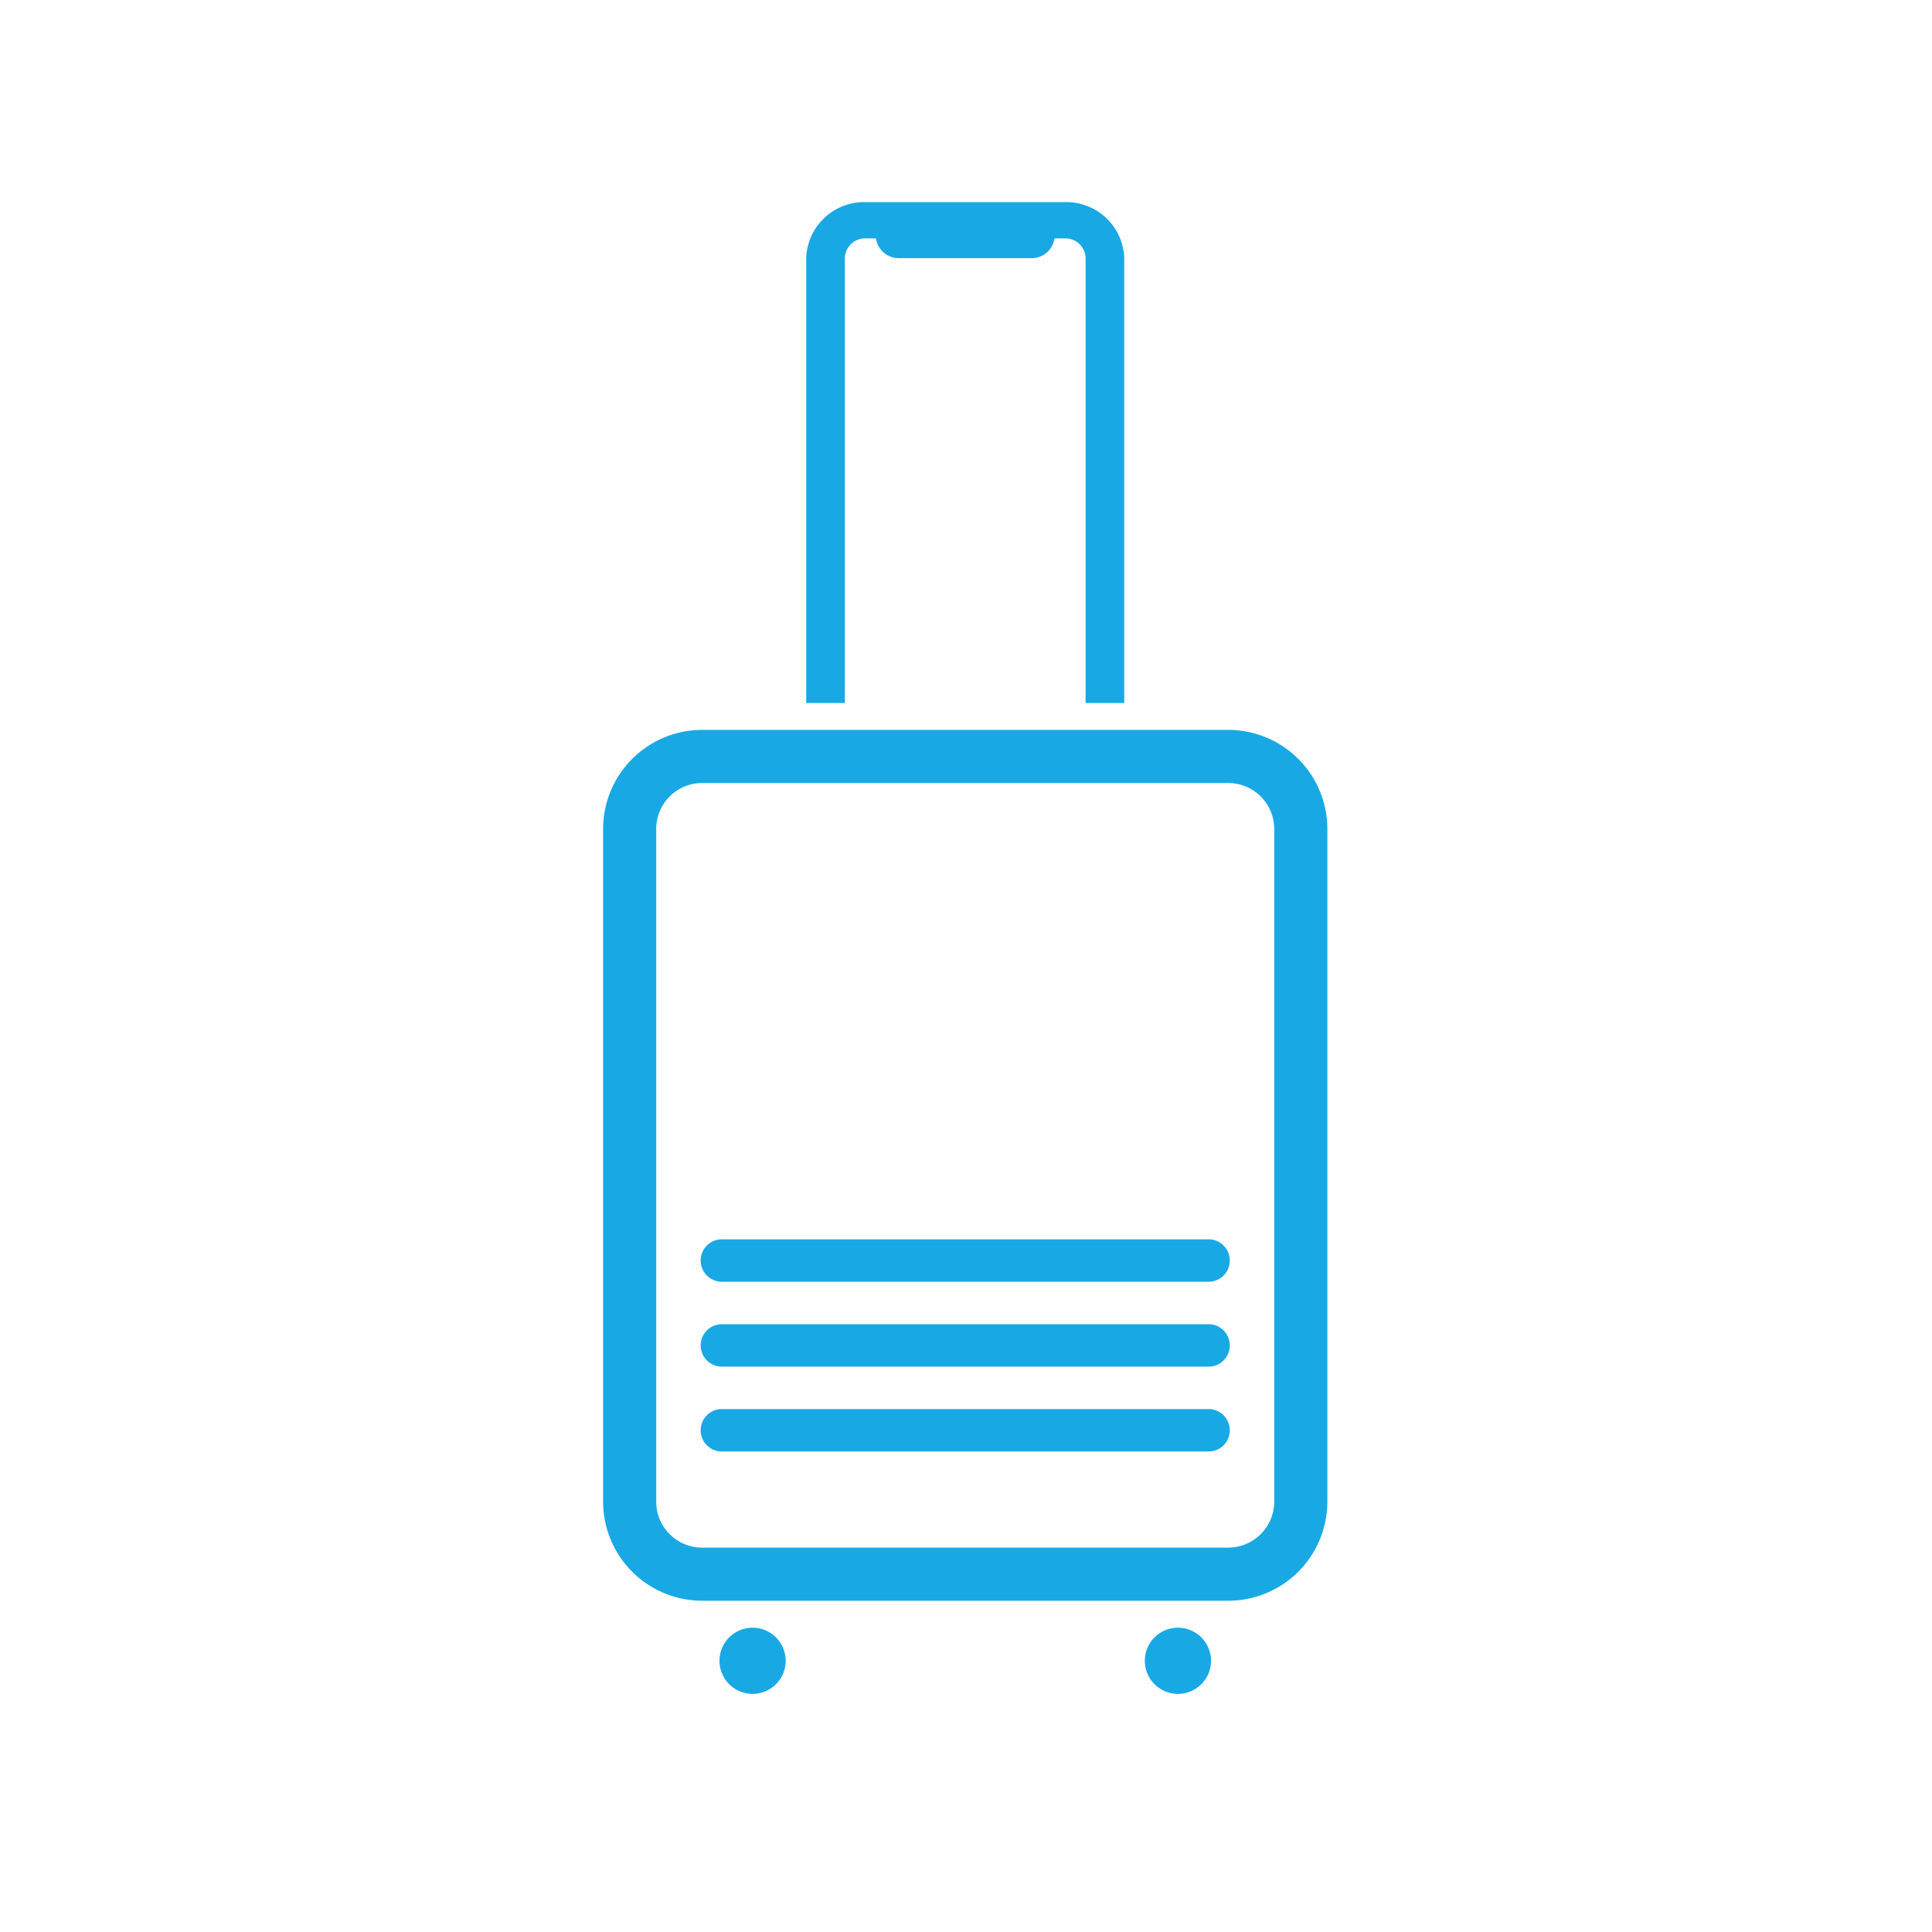 <svg id="icon-all-inclusive-meals" xmlns="http://www.w3.org/2000/svg" width="80" height="80" viewBox="0 0 80 80">
  <g id="icon-all-inclusive-meals-2" data-name="icon-all-inclusive-meals" transform="translate(-1310 -1064.6)">
    <rect id="Rectangle_1809" data-name="Rectangle 1809" width="80" height="80" transform="translate(1310 1064.6)" fill="#fff"/>
    <path id="Path_16521" data-name="Path 16521" d="M40,62.928V35.068a4.106,4.106,0,0,0-4.1-4.1H14.11a4.106,4.106,0,0,0-4.1,4.1v27.86a4.106,4.106,0,0,0,4.1,4.1H35.9A4.106,4.106,0,0,0,40,62.928Zm-25.89,1.9a1.9,1.9,0,0,1-1.9-1.9V35.068a1.9,1.9,0,0,1,1.9-1.9H35.9a1.906,1.906,0,0,1,1.9,1.9v27.86a1.906,1.906,0,0,1-1.9,1.9ZM16.2,70.885h0a1.37,1.37,0,0,1-1.371-1.37h0a1.37,1.37,0,0,1,1.371-1.37h0a1.37,1.37,0,0,1,1.37,1.37h0A1.37,1.37,0,0,1,16.2,70.885Zm17.612,0h0a1.37,1.37,0,0,1-1.37-1.37h0a1.37,1.37,0,0,1,1.37-1.37h0a1.37,1.37,0,0,1,1.371,1.37h0A1.37,1.37,0,0,1,33.811,70.885Zm1.271-13.551H14.928a.878.878,0,0,1-.878-.879h0a.878.878,0,0,1,.878-.878H35.082a.878.878,0,0,1,.878.878h0A.878.878,0,0,1,35.082,57.334Zm0,3.514H14.928a.878.878,0,0,1-.878-.878h0a.878.878,0,0,1,.878-.879H35.082a.878.878,0,0,1,.878.879h0A.878.878,0,0,1,35.082,60.848Zm0-7.028H14.928a.879.879,0,0,1-.878-.879h0a.879.879,0,0,1,.878-.879H35.082a.879.879,0,0,1,.878.879h0A.879.879,0,0,1,35.082,53.82ZM31.59,11.435v18.42h-1.6V11.435a.839.839,0,0,0-.86-.82H28.7a.951.951,0,0,1-.95.82H22.26a.951.951,0,0,1-.95-.82h-.42a.842.842,0,0,0-.87.82v18.42h-1.6V11.435a2.4,2.4,0,0,1,2.47-2.32h8.24A2.4,2.4,0,0,1,31.59,11.435Z" transform="translate(1324.963 1063.855)" fill="#18a9e5"/>
  </g>
</svg>
